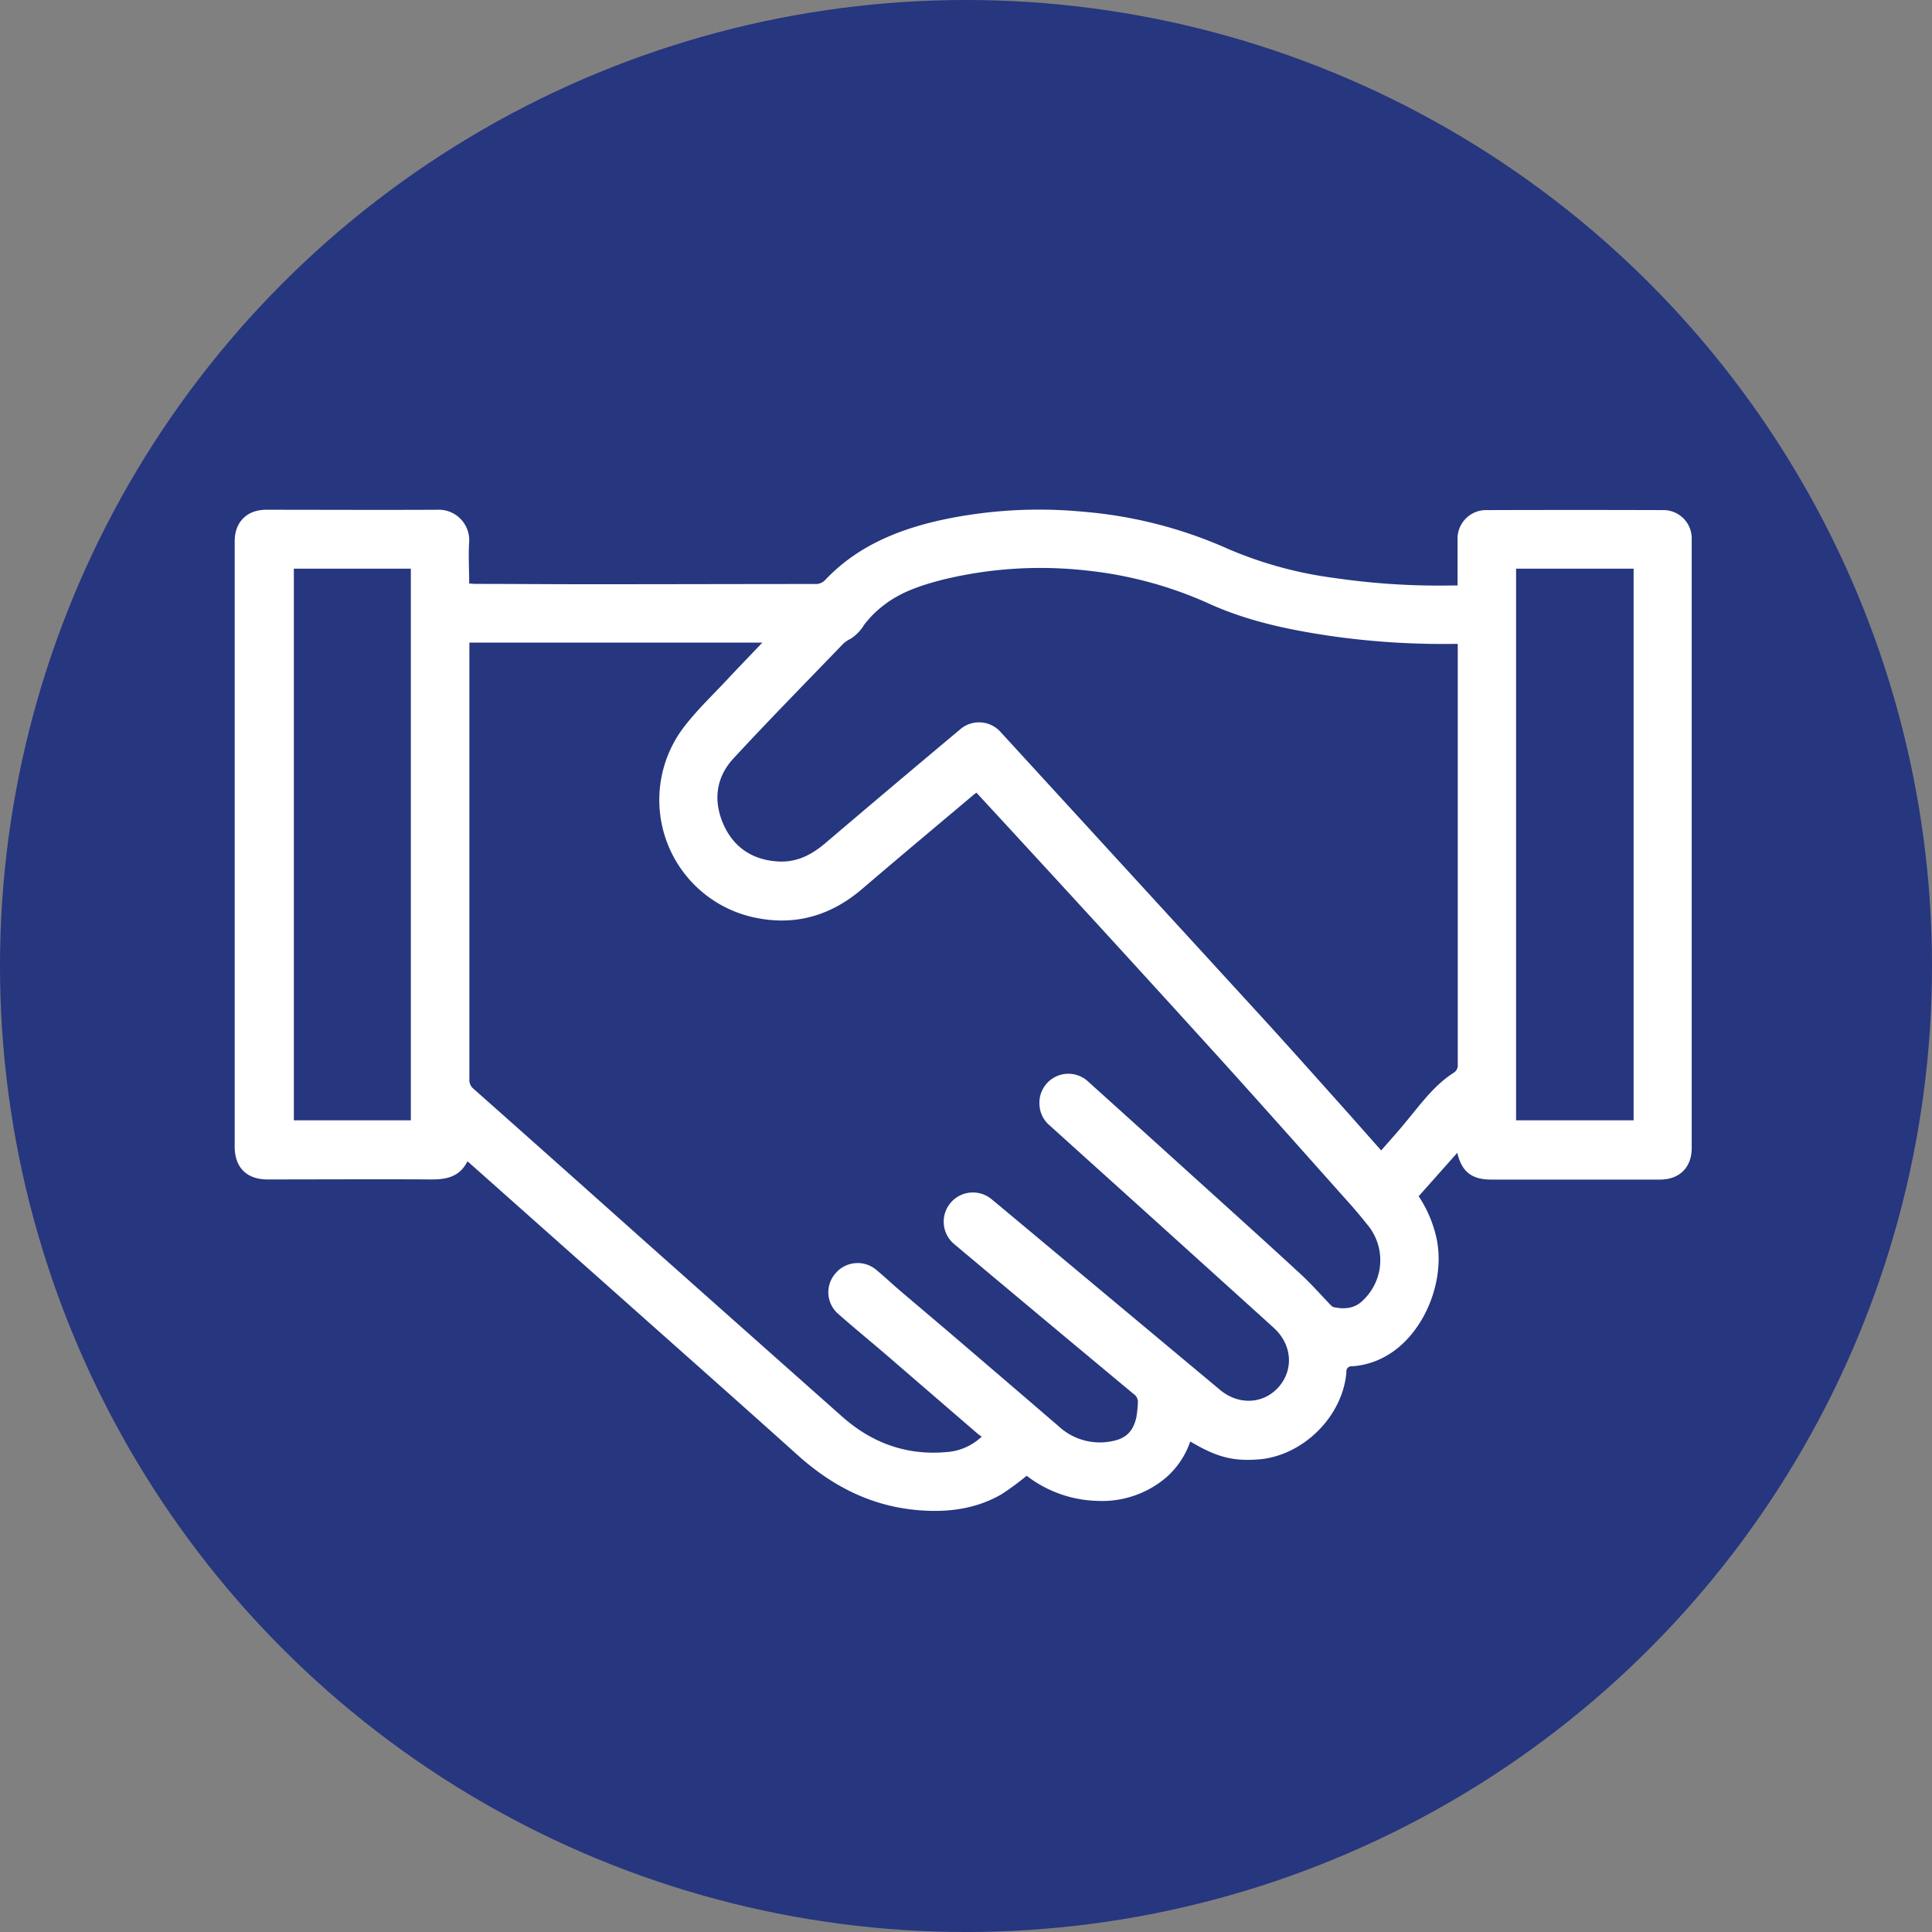 <svg id="Capa_1" data-name="Capa 1" xmlns="http://www.w3.org/2000/svg" viewBox="0 0 400 400"><rect x="0" y="0" width="400" height="400" fill="#808080" stroke="none"/><defs><style>.cls-1{fill:#26367f;}.cls-2{fill:#fff;}</style></defs><title>icono_compromiso</title><circle class="cls-1" cx="200" cy="200" r="200"/><path class="cls-2" d="M246.43,298.44a17.39,17.39,0,0,1-4.9,7.38A20.47,20.47,0,0,1,227,310.73a24.92,24.92,0,0,1-14.44-5.19,56.81,56.81,0,0,1-5.17,3.81c-5.34,3.1-11.21,3.82-17.25,3.32-9.75-.81-17.91-5-25.11-11.51-12.43-11.17-24.95-22.24-37.43-33.35l-30.38-27-0.45-.37c-1.54,3.14-4.23,3.77-7.41,3.75-11.32-.07-22.64,0-34,0-4.28,0-6.77-2.49-6.77-6.77q0-18.6,0-37.19,0-32.21,0-64.42,0-11.87,0-23.75c0-4,2.55-6.52,6.53-6.52,11.8,0,23.6.06,35.39,0a6.31,6.31,0,0,1,6.63,6.67c-0.19,2.82,0,5.66,0,8.61,0.48,0,.86.07,1.24,0.07,8.23,0,16.47.08,24.7,0.07,15.23,0,30.47-.05,45.7-0.05a2.61,2.61,0,0,0,2.09-.86c6.53-6.89,14.85-10.34,23.89-12.36a96.28,96.28,0,0,1,29.56-1.74,92,92,0,0,1,30,7.72,82.82,82.82,0,0,0,22,6,148.69,148.69,0,0,0,24,1.55h1.45c0-.57,0-1,0-1.42,0-2.76,0-5.52,0-8.28a5.9,5.9,0,0,1,5.87-5.91q18.42-.06,36.83,0a5.85,5.85,0,0,1,5.78,5.86c0,11.48,0,23,0,34.44q0,27.72,0,55.43,0,18.18,0,36.36c0,4-2.54,6.51-6.53,6.52h-35c-4,0-6.11-1.64-7-5.55l-8,9a25.67,25.67,0,0,1,3.68,8.62c2,9.18-2.82,20.35-10.65,24.58a16.13,16.13,0,0,1-6.83,2,1.06,1.06,0,0,0-1.16,1.24c-0.76,9-8.66,17-17.68,18C255.49,302.62,252.05,301.79,246.43,298.44Zm-43.19-1c-0.29-.21-0.56-0.38-0.8-0.58q-9.53-8.22-19.06-16.45c-3.24-2.79-6.56-5.48-9.76-8.32a5.92,5.92,0,0,1-.62-8.48,6,6,0,0,1,8.59-.56c1.59,1.33,3.11,2.76,4.69,4.11,3.85,3.29,7.74,6.55,11.59,9.85q10.66,9.12,21.3,18.27a12.53,12.53,0,0,0,9.23,3.34c4.4-.32,6.07-1.88,6.86-5.12a24.3,24.3,0,0,0,.32-3,2,2,0,0,0-.91-1.92q-18.58-15.45-37.11-31a6,6,0,1,1,7.74-9.29c1.92,1.57,3.81,3.17,5.71,4.75l41.6,34.73c3.85,3.21,9,2.95,12.14-.63s2.74-8.73-.92-12.12c-1-.92-2-1.82-3-2.73l-22-19.88L217.31,233a5.91,5.91,0,0,1-2.1-4.29A6,6,0,0,1,225.37,224q11,9.91,22,19.87c7.35,6.65,14.72,13.28,22,20,2.17,2,4.1,4.23,6.15,6.35a1.44,1.44,0,0,0,.68.43c2.22,0.45,4.33.26,6-1.44a11.44,11.44,0,0,0,.81-15.76c-1.37-1.71-2.78-3.4-4.24-5-9.29-10.41-18.54-20.85-27.92-31.18q-19.91-21.93-40-43.73c-2.89-3.15-5.79-6.28-8.7-9.43-0.24.19-.44,0.33-0.62,0.48-7.67,6.47-15.38,12.9-23,19.43-6.25,5.36-13.4,7.6-21.47,6.11a24.89,24.89,0,0,1-15.2-39.94c2.59-3.33,5.69-6.28,8.58-9.37,2.39-2.56,4.83-5.08,7.39-7.77H97.18v1.54q0,13.62,0,27.24,0,30.78,0,61.55a2.35,2.35,0,0,0,.81,2q17.54,15.56,35,31.16,20.7,18.41,41.42,36.8c6.08,5.37,13.17,8,21.37,7.31A11.72,11.72,0,0,0,203.23,297.46Zm98.56-164.13c-0.38,0-.58,0-0.78,0A163.15,163.15,0,0,1,275,131.6c-8.35-1.26-16.59-3-24.33-6.46a82.3,82.3,0,0,0-26-7.05A85.42,85.42,0,0,0,195.25,120c-4.38,1.13-8.71,2.5-12.33,5.35a20.84,20.84,0,0,0-4,4,8.89,8.89,0,0,1-2.87,2.94,5.86,5.86,0,0,0-1.48,1c-7.6,7.89-15.28,15.7-22.72,23.74-3.63,3.93-4.22,8.76-2.07,13.64s6.21,7.49,11.61,7.7c3.72,0.14,6.75-1.47,9.53-3.84q13.79-11.74,27.68-23.36a6,6,0,0,1,8.76.61c1.36,1.47,2.71,2.94,4.06,4.42q24.87,27.14,49.73,54.28c6.23,6.82,12.36,13.72,18.52,20.6,2,2.28,4.07,4.6,6.29,7.11,1.81-2.09,3.56-4,5.23-6.06,3-3.61,5.73-7.42,9.73-10a1.8,1.8,0,0,0,.89-1.76q0-42.89,0-85.79v-1.27Zm36.42,98.62V117.74H313.89V231.95h24.33Zm-253.16,0V117.74H60.84V231.95H85.06Z"/></svg>